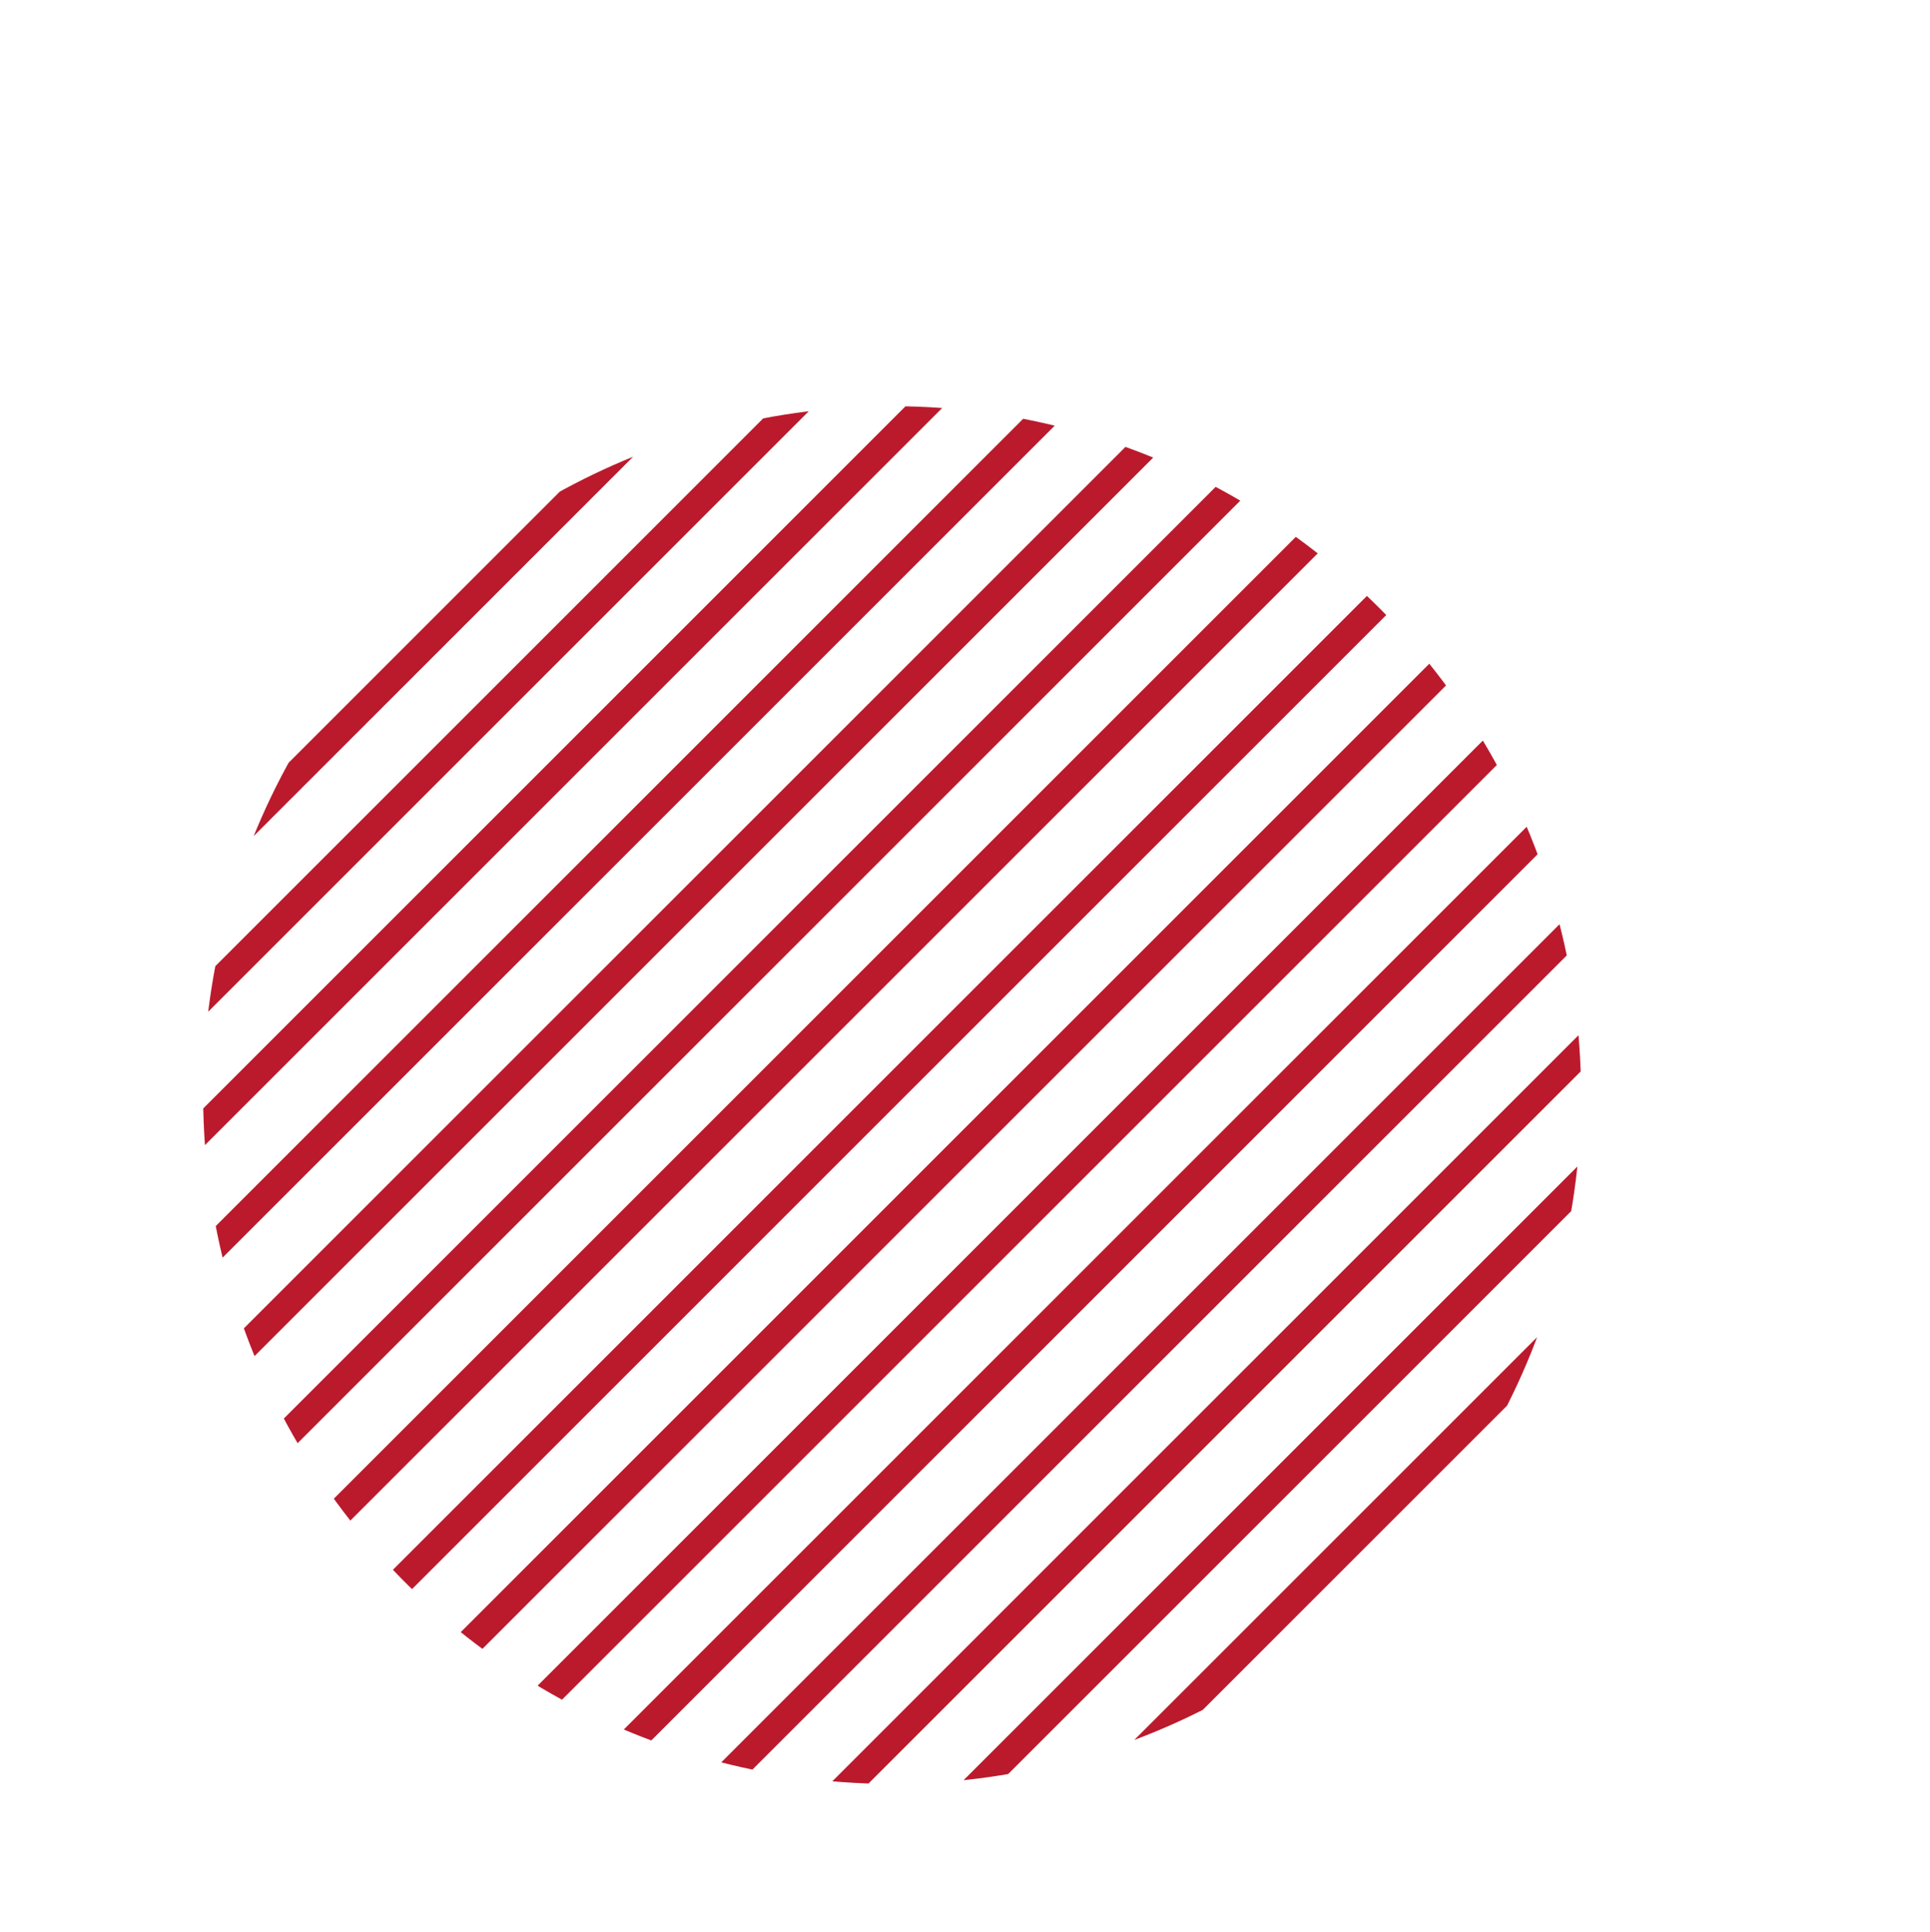 <?xml version="1.0" encoding="UTF-8"?> <svg xmlns="http://www.w3.org/2000/svg" xmlns:xlink="http://www.w3.org/1999/xlink" id="BACKGROUND" viewBox="0 0 156.96 157.17"> <defs> <style>.cls-1{fill:none;}.cls-2{clip-path:url(#clip-path);}.cls-3{fill:#bb1a2c;}</style> <clipPath id="clip-path"> <circle class="cls-1" cx="72.56" cy="89.09" r="56.03" transform="translate(-31.11 138.63) rotate(-76.39)"></circle> </clipPath> </defs> <g class="cls-2"> <rect class="cls-3" x="-69.52" y="9.01" width="271.79" height="2.21" transform="translate(12.3 49.9) rotate(-45)"></rect> <rect class="cls-3" x="-69.52" y="19.59" width="271.79" height="2.21" transform="translate(4.81 53) rotate(-45)"></rect> <rect class="cls-3" x="-69.52" y="30.18" width="271.79" height="2.21" transform="translate(-2.68 56.1) rotate(-45)"></rect> <rect class="cls-3" x="-69.52" y="40.77" width="271.79" height="2.21" transform="translate(-10.17 59.2) rotate(-45)"></rect> <rect class="cls-3" x="-69.52" y="51.36" width="271.79" height="2.21" transform="translate(-17.66 62.3) rotate(-45)"></rect> <rect class="cls-3" x="-69.52" y="61.95" width="271.79" height="2.21" transform="translate(-25.14 65.41) rotate(-45)"></rect> <rect class="cls-3" x="-69.52" y="72.54" width="271.79" height="2.21" transform="translate(-32.63 68.51) rotate(-45)"></rect> <rect class="cls-3" x="-69.52" y="83.13" width="271.79" height="2.21" transform="translate(-40.12 71.61) rotate(-45)"></rect> <rect class="cls-3" x="-69.52" y="93.72" width="271.79" height="2.21" transform="translate(-47.61 74.71) rotate(-45)"></rect> <rect class="cls-3" x="-69.52" y="104.31" width="271.79" height="2.21" transform="translate(-55.1 77.81) rotate(-45)"></rect> <rect class="cls-3" x="-69.52" y="114.9" width="271.79" height="2.21" transform="translate(-62.58 80.92) rotate(-45)"></rect> <rect class="cls-3" x="-69.52" y="125.49" width="271.79" height="2.21" transform="translate(-70.07 84.01) rotate(-45)"></rect> <rect class="cls-3" x="-69.52" y="136.08" width="271.79" height="2.21" transform="translate(-77.56 87.12) rotate(-45)"></rect> <rect class="cls-3" x="-69.52" y="146.66" width="271.79" height="2.21" transform="translate(-85.05 90.22) rotate(-45)"></rect> <rect class="cls-3" x="-69.52" y="157.25" width="271.79" height="2.21" transform="translate(-92.54 93.32) rotate(-45)"></rect> <rect class="cls-3" x="-69.52" y="167.84" width="271.79" height="2.21" transform="translate(-100.02 96.43) rotate(-45)"></rect> <rect class="cls-3" x="-69.52" y="178.43" width="271.79" height="2.21" transform="translate(-107.51 99.53) rotate(-45)"></rect> </g> </svg> 